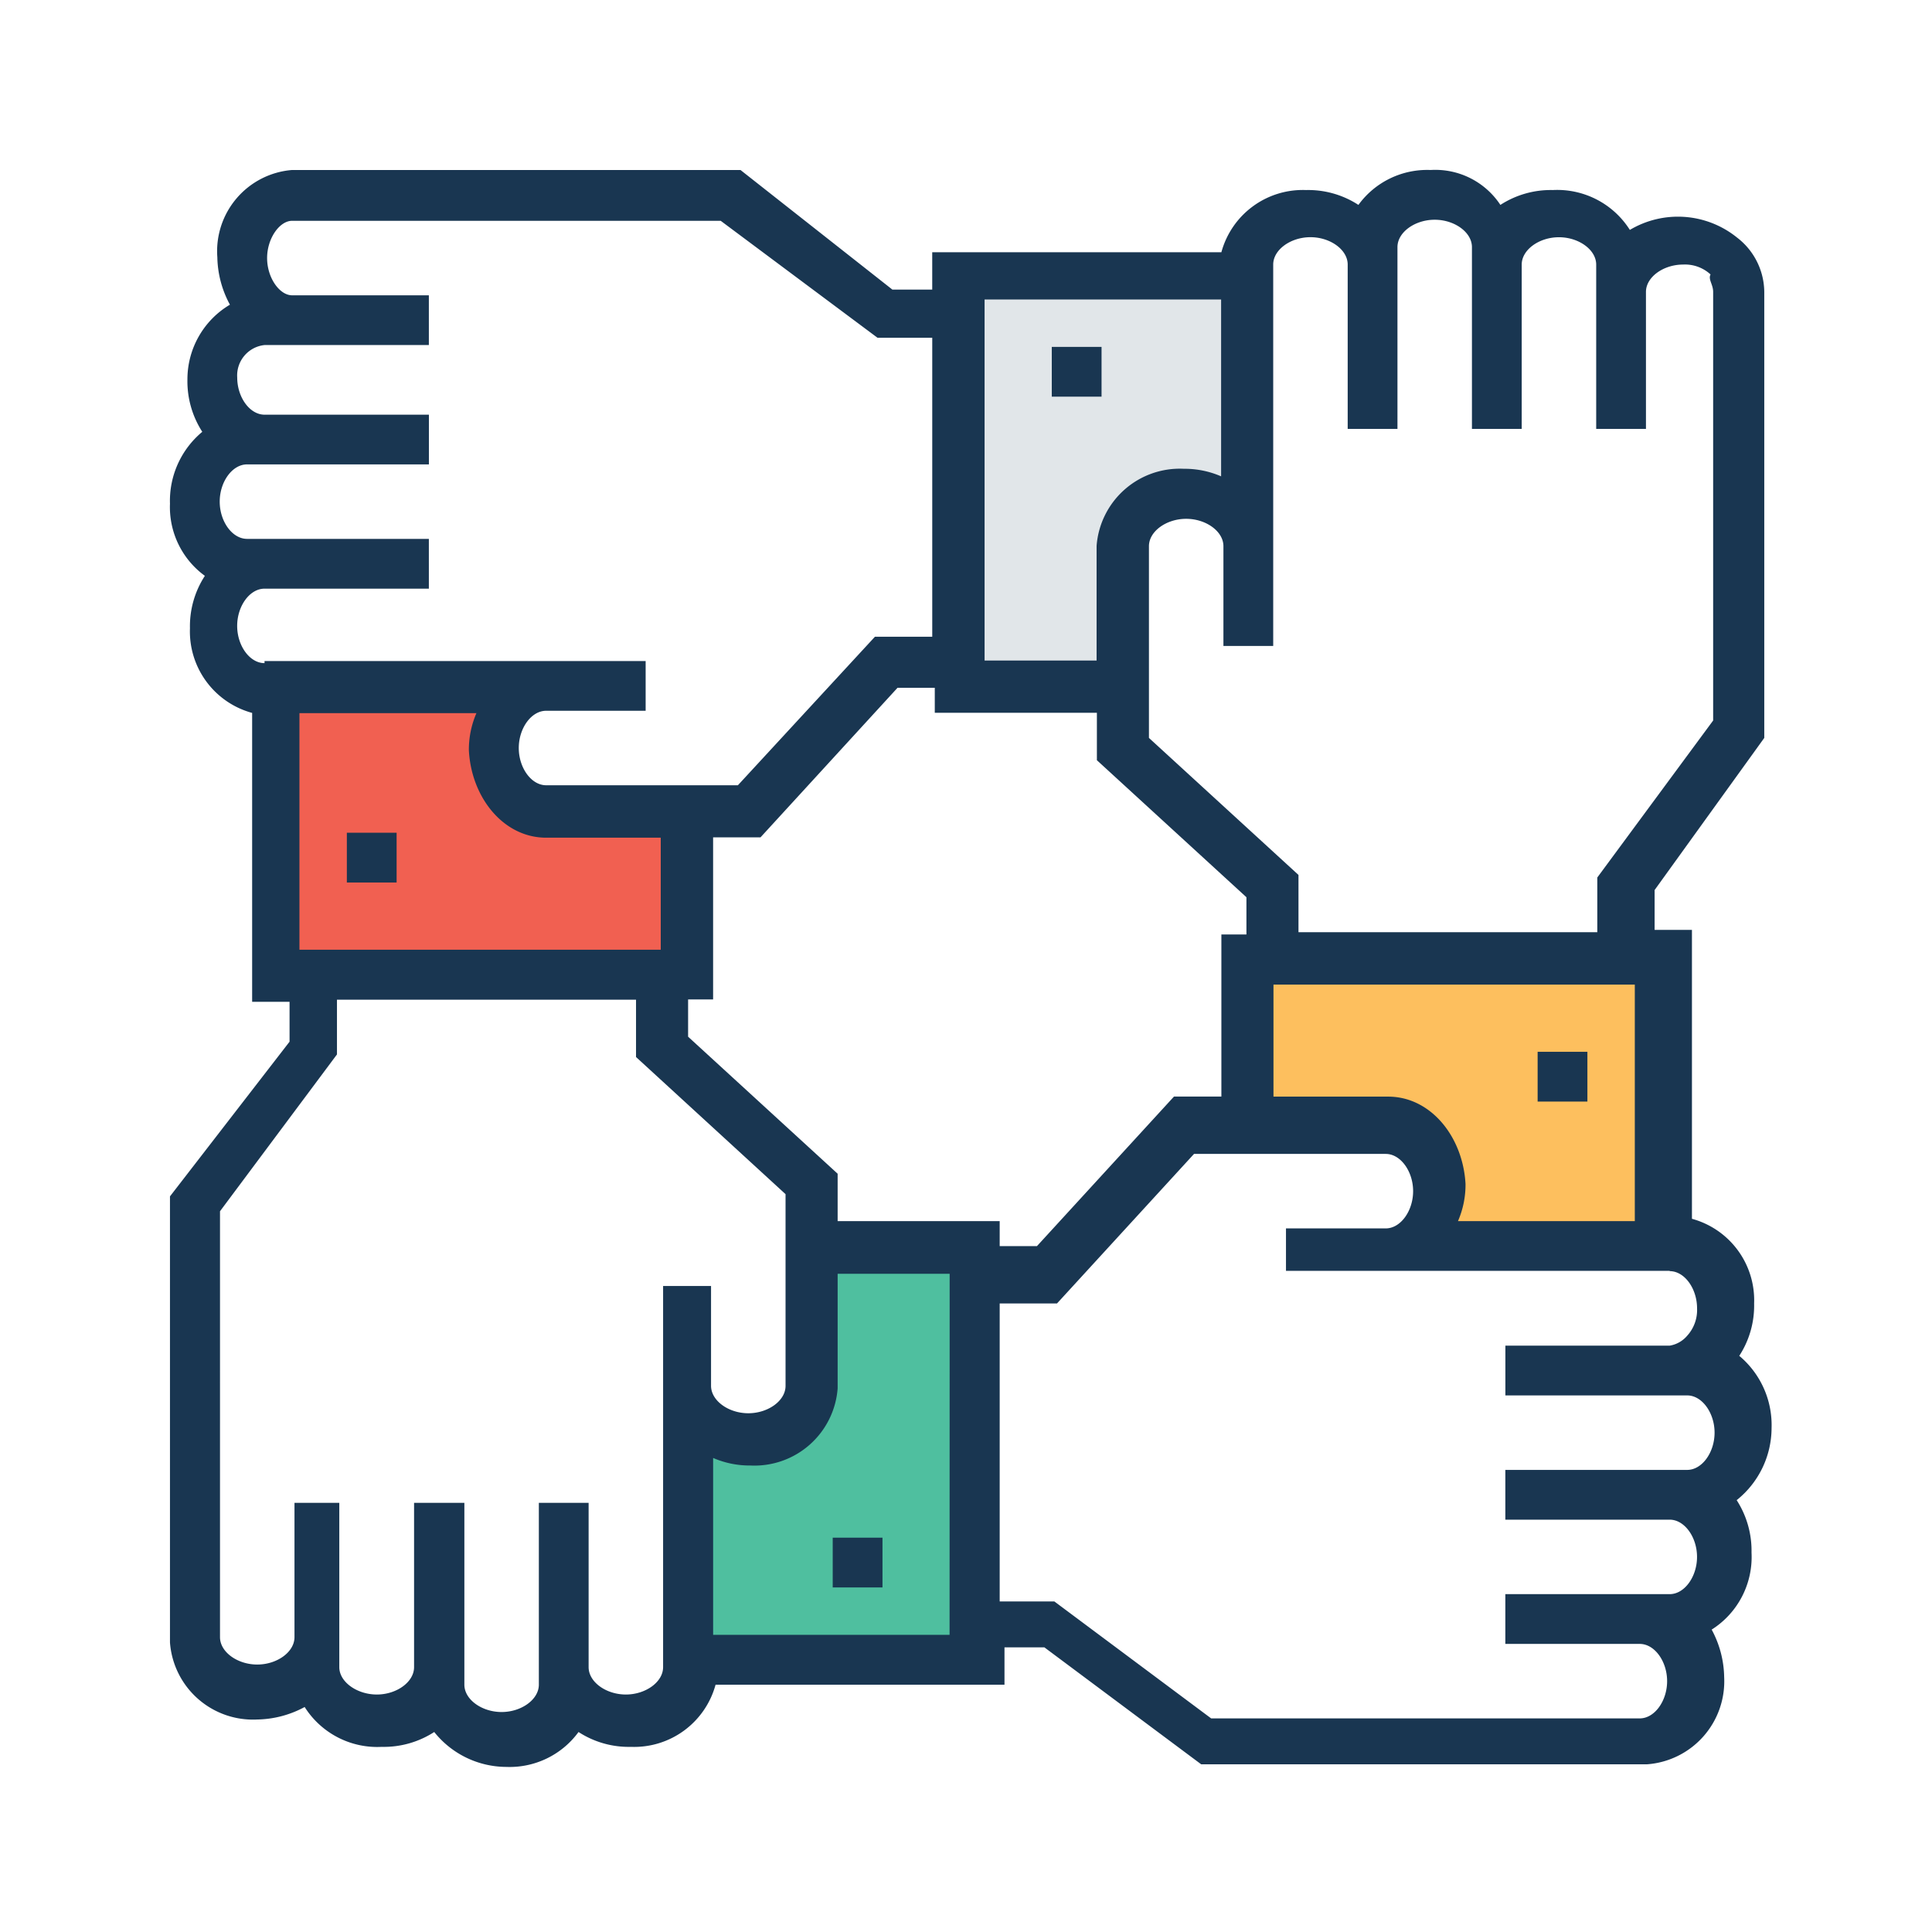 <svg xmlns="http://www.w3.org/2000/svg" width="87" height="87" viewBox="0 0 87 87">
  <g id="team" transform="translate(-1434 -3999)">
    <rect id="Rectangle_664" data-name="Rectangle 664" width="87" height="87" transform="translate(1434 3999)" fill="#fff"/>
    <g id="teamwork" transform="translate(1441.654 4006.074)">
      <path id="Path_4978" data-name="Path 4978" d="M195.942,26.57h12.787V38.794a2.644,2.644,0,0,0-2.8-2.358,3.163,3.163,0,0,0-1.994.669,2.165,2.165,0,0,0-.81,1.677v6.276h-7.179V26.57Z" transform="translate(-160.386 -21.273)" fill="#e1e6e9"/>
      <path id="Path_4979" data-name="Path 4979" d="M258.168,41.218V37.969l5.267-7.062V11.164a2.644,2.644,0,0,0-2.8-2.358,2.565,2.565,0,0,0-2.8,2.358V9.932a2.644,2.644,0,0,0-2.8-2.358,2.565,2.565,0,0,0-2.8,2.358V9.146c.117-1.349-1.126-2.358-2.7-2.358a2.565,2.565,0,0,0-2.8,2.358v.786a2.644,2.644,0,0,0-2.8-2.358,2.565,2.565,0,0,0-2.8,2.358V22.613a2.644,2.644,0,0,0-2.8-2.358h0a2.565,2.565,0,0,0-2.8,2.358V31.7l6.734,6.17v3.249" transform="translate(-192.768 -5.081)" fill="#fff"/>
      <path id="Path_4980" data-name="Path 4980" d="M285.62,196.525v12.681H273.5a2.644,2.644,0,0,0,2.358-2.8,3.163,3.163,0,0,0-.669-1.994,2.165,2.165,0,0,0-1.677-.809H267.12v-7.074Z" transform="translate(-218.648 -160.387)" fill="#fdbf5e"/>
      <rect id="Rectangle_647" data-name="Rectangle 647" width="2.241" height="2.241" transform="translate(61.587 40.29)" fill="#193651"/>
      <path id="Path_4981" data-name="Path 4981" d="M199.693,258.273h3.249L210,263.54h19.743a2.644,2.644,0,0,0,2.358-2.8,2.564,2.564,0,0,0-2.358-2.8h1.232a2.644,2.644,0,0,0,2.358-2.8,2.565,2.565,0,0,0-2.358-2.8h.786a2.644,2.644,0,0,0,2.358-2.8,2.565,2.565,0,0,0-2.358-2.8h-.786a2.644,2.644,0,0,0,2.358-2.8,2.565,2.565,0,0,0-2.358-2.8H218.31a2.644,2.644,0,0,0,2.358-2.8h0a2.565,2.565,0,0,0-2.358-2.8h-9.091l-6.17,6.734H199.8" transform="translate(-163.456 -192.292)" fill="#fff"/>
      <path id="Path_4982" data-name="Path 4982" d="M142.491,267.636v18.511H129.81V274.029a2.644,2.644,0,0,0,2.8,2.358,2.564,2.564,0,0,0,2.8-2.358v-6.393Z" transform="translate(-106.254 -218.594)" fill="#4fbf9f"/>
      <rect id="Rectangle_648" data-name="Rectangle 648" width="2.241" height="2.241" transform="translate(29.844 62.169)" fill="#193651"/>
      <path id="Path_4983" data-name="Path 4983" d="M27.521,203.642v-3.249l-16.036-.117v3.249l-5.279,7.062V230.33a2.644,2.644,0,0,0,2.8,2.358,2.644,2.644,0,0,0,2.8-2.358v1.232a2.644,2.644,0,0,0,2.8,2.358,2.565,2.565,0,0,0,2.8-2.358v.786a2.644,2.644,0,0,0,2.8,2.358,2.565,2.565,0,0,0,2.8-2.358v-.786a2.644,2.644,0,0,0,2.8,2.358,2.565,2.565,0,0,0,2.8-2.358V218.892a2.644,2.644,0,0,0,2.8,2.358,2.565,2.565,0,0,0,2.8-2.358V209.8Z" transform="translate(-5.08 -163.457)" fill="#fff"/>
      <path id="Path_4984" data-name="Path 4984" d="M44.488,135.417V142.6h-18.5V129.81H38.212a2.644,2.644,0,0,0-2.358,2.8,2.565,2.565,0,0,0,2.358,2.8h6.276Z" transform="translate(-21.272 -105.779)" fill="#f16051"/>
      <rect id="Rectangle_649" data-name="Rectangle 649" width="2.241" height="2.241" transform="translate(7.965 30.425)" fill="#193651"/>
      <path id="Path_4985" data-name="Path 4985" d="M37.334,12.055,30.272,6.788H10.528a2.559,2.559,0,0,0-2.241,2.8,2.559,2.559,0,0,0,2.241,2.8H9.285a2.607,2.607,0,0,0-2.358,2.686,2.564,2.564,0,0,0,2.358,2.8H8.5a2.565,2.565,0,0,0-2.358,2.8,2.572,2.572,0,0,0,2.358,2.8h.786a2.644,2.644,0,0,0-2.358,2.8,2.565,2.565,0,0,0,2.358,2.8H21.966a2.644,2.644,0,0,0-2.358,2.8,2.565,2.565,0,0,0,2.358,2.8h9.091l6.17-6.734h3.249v-15.7Z" transform="translate(-5.027 -5.081)" fill="#fff"/>
      <g id="Group_2294" data-name="Group 2294" transform="translate(0 0.581)">
        <path id="Path_4986" data-name="Path 4986" d="M71.793,26.155V6.083a3.117,3.117,0,0,0-1.232-2.464,4.234,4.234,0,0,0-4.821-.34,3.868,3.868,0,0,0-3.472-1.795,4.177,4.177,0,0,0-2.358.669A3.511,3.511,0,0,0,56.766.581a3.828,3.828,0,0,0-3.249,1.572,4.15,4.15,0,0,0-2.358-.669,3.8,3.8,0,0,0-3.813,2.8H34.325V5.966H32.53L25.691.581H5.5a3.668,3.668,0,0,0-3.367,3.93A4.633,4.633,0,0,0,2.7,6.646,3.909,3.909,0,0,0,.786,10.013a4.2,4.2,0,0,0,.669,2.358A4.04,4.04,0,0,0,0,15.608a3.828,3.828,0,0,0,1.572,3.249A4.15,4.15,0,0,0,.9,21.216a3.8,3.8,0,0,0,2.8,3.813v13.01H5.385v1.795L0,46.8V66.885a3.749,3.749,0,0,0,3.93,3.472,4.633,4.633,0,0,0,2.135-.563,3.868,3.868,0,0,0,3.472,1.795A4.177,4.177,0,0,0,11.9,70.92a4.169,4.169,0,0,0,3.249,1.572,3.842,3.842,0,0,0,3.249-1.572,4.15,4.15,0,0,0,2.358.669,3.8,3.8,0,0,0,3.813-2.8h13.01V67.107h1.795l7.062,5.267H66.515a3.749,3.749,0,0,0,3.472-3.93,4.633,4.633,0,0,0-.563-2.135,3.868,3.868,0,0,0,1.795-3.472,4.2,4.2,0,0,0-.669-2.358,4.169,4.169,0,0,0,1.572-3.249,4.065,4.065,0,0,0-1.455-3.249,4.15,4.15,0,0,0,.669-2.358,3.8,3.8,0,0,0-2.8-3.813V34.8H66.855V33.005ZM36.683,6.411H47.334v7.965a4.122,4.122,0,0,0-1.677-.34,3.757,3.757,0,0,0-3.93,3.472V22.67H36.683ZM4.258,22.788c-.669,0-1.232-.786-1.232-1.677s.563-1.677,1.232-1.677h7.4V17.192H3.472c-.669,0-1.232-.786-1.232-1.677s.563-1.677,1.232-1.677h8.188V11.6h-7.4c-.669,0-1.232-.786-1.232-1.677A1.377,1.377,0,0,1,4.258,8.464h7.4V6.224H5.5c-.563,0-1.126-.786-1.126-1.677S4.939,2.869,5.5,2.869H24.8l7.062,5.267h2.464V21.6H31.744l-6.17,6.687H16.939c-.669,0-1.232-.786-1.232-1.677s.563-1.677,1.232-1.677h4.481V22.694H4.258Zm12.681,7.86H22.1v5.044H5.83V25.04H13.8a4.122,4.122,0,0,0-.34,1.677C13.573,28.853,15.027,30.648,16.939,30.648Zm5.267,20.189V68c0,.669-.786,1.232-1.677,1.232S18.852,68.668,18.852,68V60.6H16.611v8.188c0,.669-.786,1.232-1.677,1.232s-1.677-.563-1.677-1.232V60.6H10.992V68c0,.669-.786,1.232-1.677,1.232S7.625,68.668,7.625,68V60.6H5.607V66.65c0,.669-.786,1.232-1.677,1.232s-1.677-.563-1.677-1.232V47.47L7.52,40.408V37.944H20.987v2.581L27.72,46.7v8.634c0,.669-.786,1.232-1.677,1.232S24.365,56,24.365,55.329V50.836H22.207Zm12.9,15.708H24.459V58.579a4.122,4.122,0,0,0,1.677.34,3.757,3.757,0,0,0,3.93-3.472V50.285h5.044ZM30.066,47.915V45.78l-6.734-6.17V37.932h1.126v-7.3h2.135l6.17-6.734h1.677v1.126h7.3v2.135l6.734,6.17v1.677H47.346v7.3H45.211l-6.17,6.734H37.363V47.915Zm37.469,2.252c.669,0,1.232.786,1.232,1.677a1.723,1.723,0,0,1-.446,1.232,1.309,1.309,0,0,1-.786.446h-7.4v2.241h8.188c.669,0,1.232.786,1.232,1.677s-.563,1.677-1.232,1.677H60.133v2.241h7.4c.669,0,1.232.786,1.232,1.677s-.563,1.677-1.232,1.677h-7.4v2.241h6.053c.669,0,1.232.786,1.232,1.677s-.563,1.677-1.232,1.677h-19.3l-7.062-5.267H37.363V51.622h2.581l6.17-6.734h8.634c.669,0,1.232.786,1.232,1.677s-.563,1.677-1.232,1.677H50.255v1.912h17.28v.013Zm-12.681-7.86H49.692V37.264H65.963V47.915H58a4.122,4.122,0,0,0,.34-1.677C58.221,44.1,56.766,42.308,54.854,42.308Zm9.42-9.866v2.464H50.818V32.325l-6.734-6.17V17.521c0-.669.786-1.232,1.677-1.232s1.677.563,1.677,1.232v4.493H49.68V4.839c0-.669.786-1.232,1.677-1.232s1.677.563,1.677,1.232v7.4h2.241V4.053c0-.669.786-1.232,1.677-1.232s1.677.563,1.677,1.232v8.188h2.241v-7.4c0-.669.786-1.232,1.677-1.232s1.677.563,1.677,1.232v7.4h2.241V6.071c0-.669.786-1.232,1.677-1.232a1.7,1.7,0,0,1,1.232.446c-.117.223.117.446.117.786v19.3Z" transform="translate(0 -0.581)" fill="#193651"/>
        <rect id="Rectangle_650" data-name="Rectangle 650" width="2.241" height="2.241" transform="translate(39.709 7.966)" fill="#193651"/>
      </g>
    </g>
  </g>
</svg>
